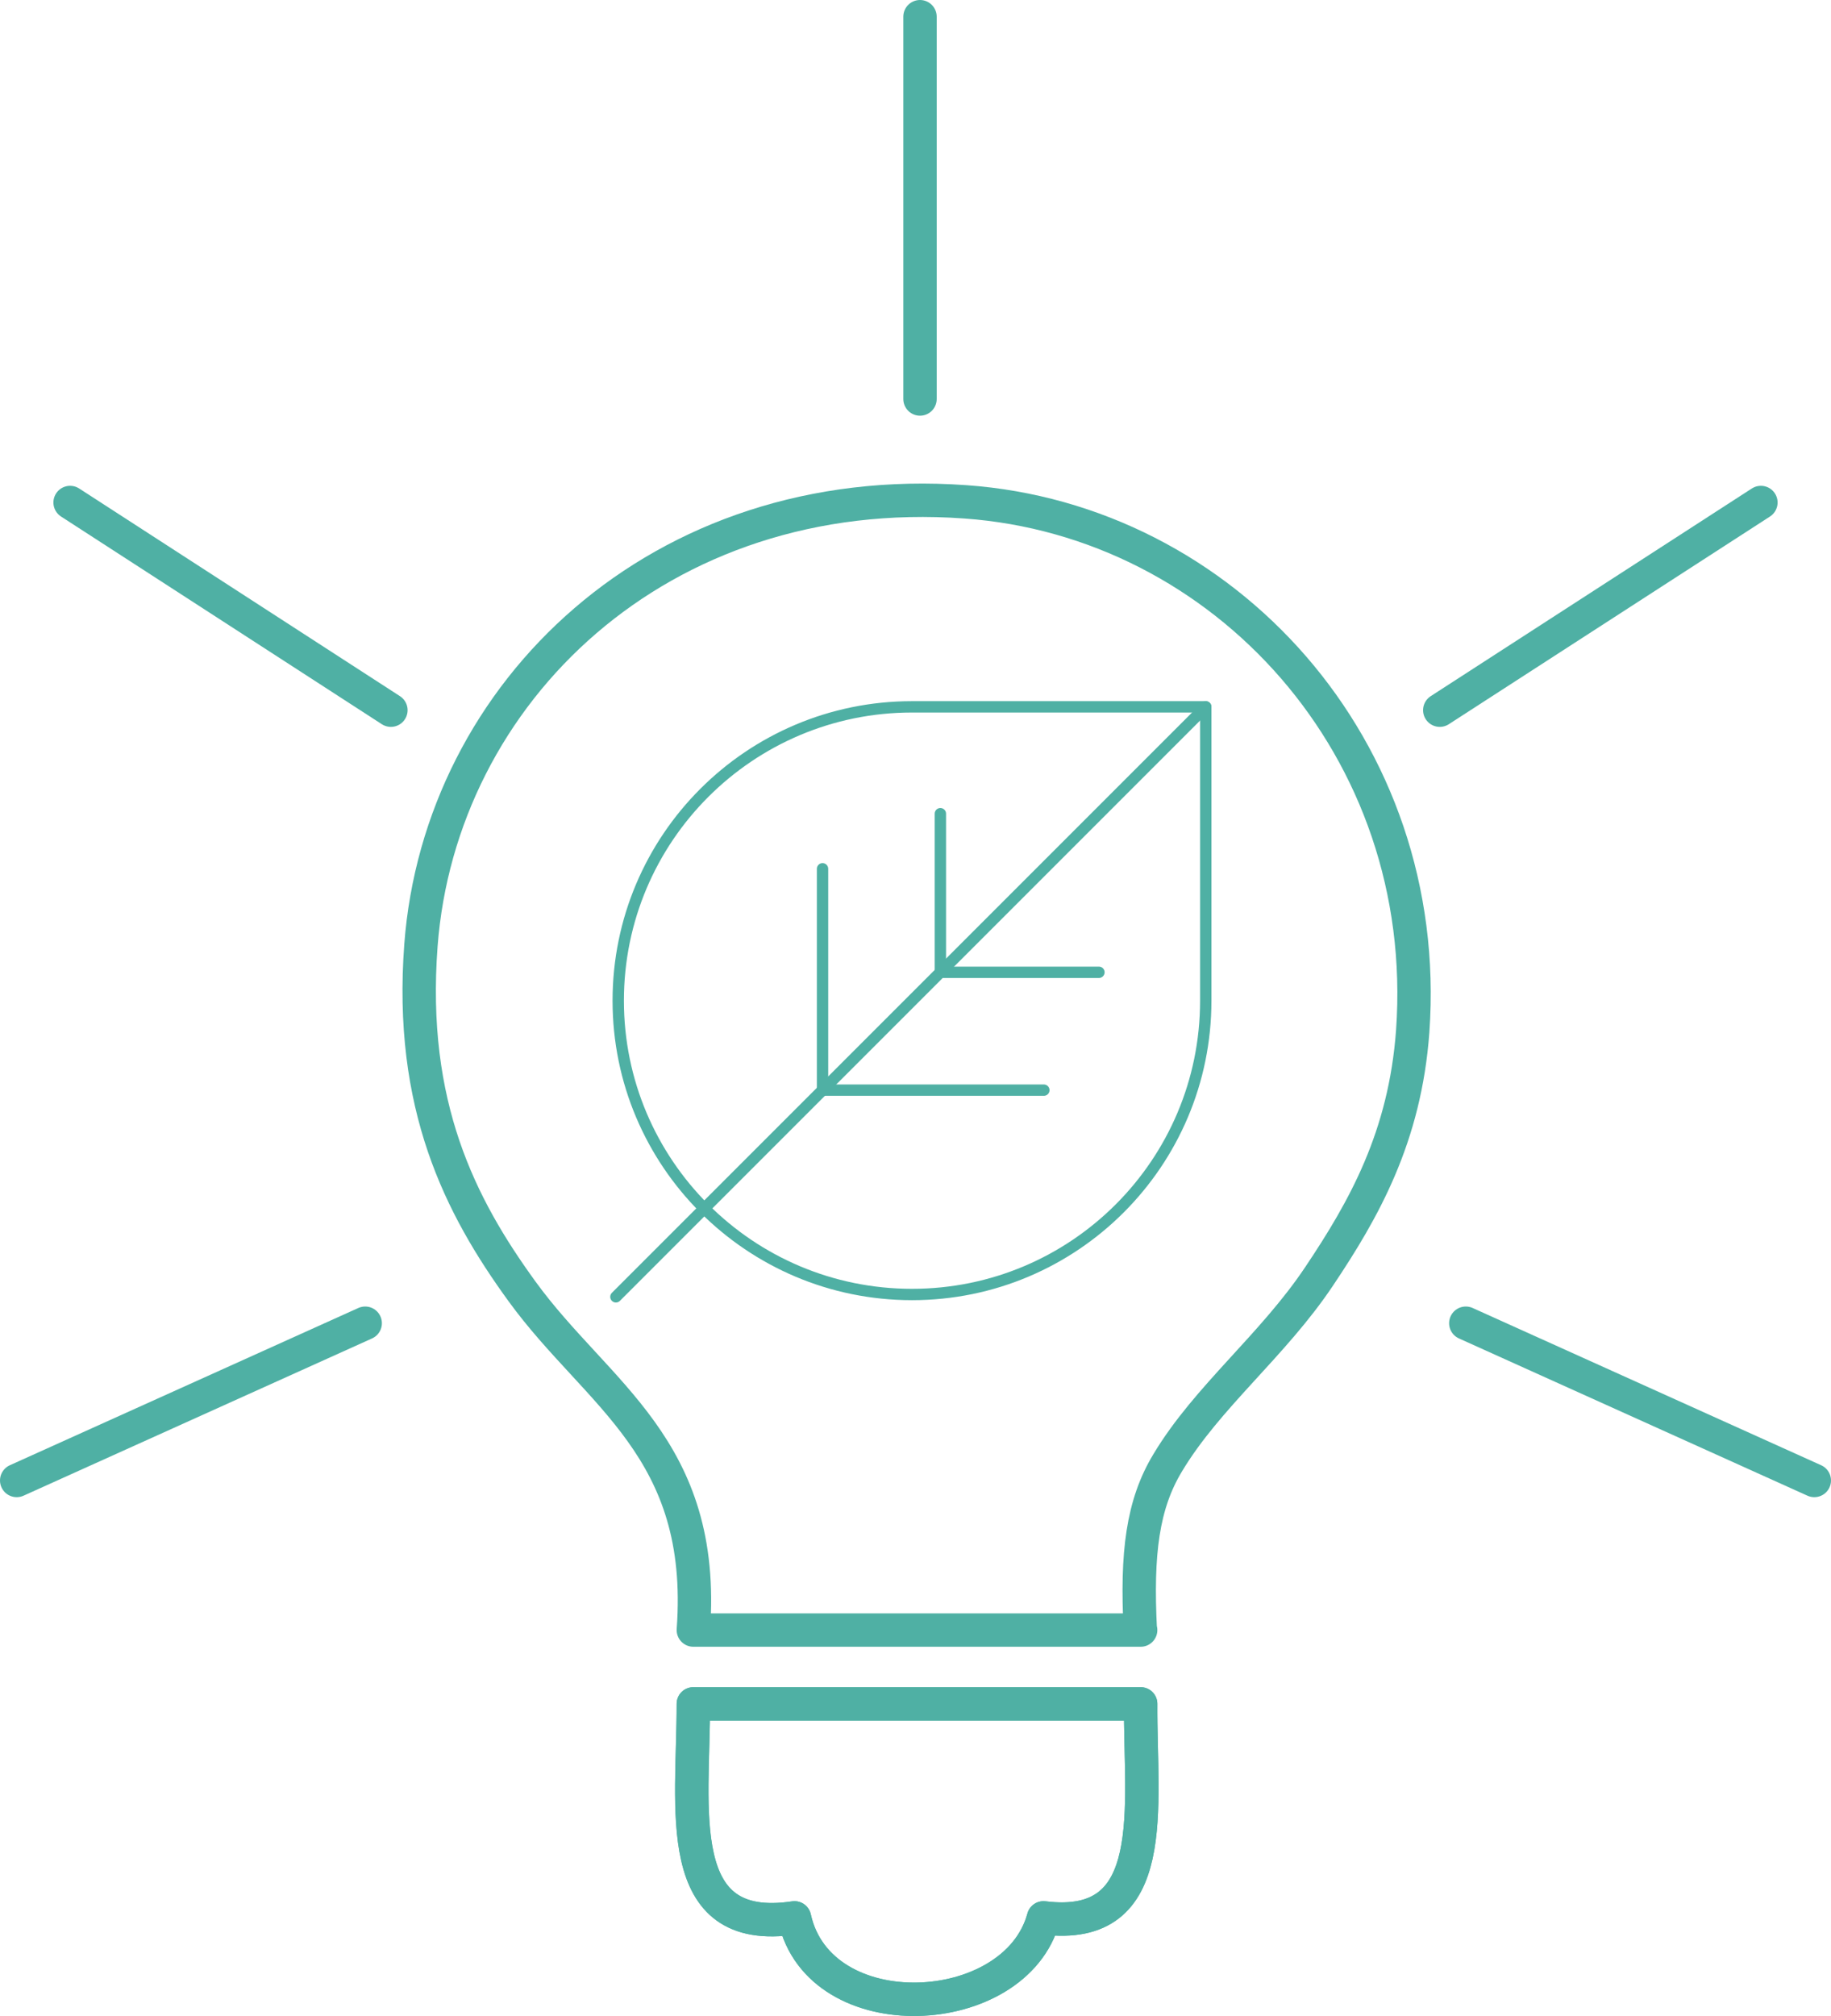 <?xml version="1.0" encoding="UTF-8"?>
<svg id="Layer_1" data-name="Layer 1" xmlns="http://www.w3.org/2000/svg" viewBox="0 0 54.85 60.38">
  <defs>
    <style>
      .cls-1 {
        stroke-width: .34px;
      }

      .cls-1, .cls-2, .cls-3 {
        fill: none;
        stroke: #4fb0a4;
        stroke-linecap: round;
        stroke-linejoin: round;
      }

      .cls-2 {
        fill-rule: evenodd;
      }
    </style>
  </defs>
  <g>
    <path class="cls-2" d="m20.77,51.03c0,3.14-.68,6.97,3.03,6.41.75,3.4,6.62,3.1,7.46,0,3.55.45,2.89-3.32,2.91-6.41-4.47,0-8.93,0-13.4,0Z"/>
    <path class="cls-2" d="m34.17,48.82c-1.32,0-12.08,0-13.4,0,.4-5.46-2.87-7.03-5.13-10.14-1.86-2.56-3.39-5.57-3.03-10.37.57-7.56,7.14-13.94,16.31-13.28,7.74.55,14,7.38,13.4,15.85-.23,3.17-1.46,5.34-2.8,7.34-1.38,2.07-3.36,3.62-4.54,5.59-.75,1.24-.94,2.7-.82,5.01Z"/>
    <path class="cls-2" d="m34.17,51.03c-.02,3.09.64,6.85-2.91,6.41-.84,3.1-6.71,3.4-7.46,0-3.71.56-3.02-3.27-3.03-6.41h13.4Z"/>
  </g>
  <g>
    <path class="cls-1" d="m36.12,29.94v-8.77h-8.8c-4.86,0-8.8,3.94-8.8,8.8s3.94,8.8,8.8,8.8,8.8-3.94,8.8-8.8c0-.01,0-.02,0-.03Z"/>
    <line class="cls-1" x1="36.12" y1="21.17" x2="18.45" y2="38.84"/>
    <g>
      <line class="cls-1" x1="28.17" y1="29.12" x2="28.17" y2="24.37"/>
      <line class="cls-1" x1="28.17" y1="29.12" x2="32.92" y2="29.12"/>
    </g>
    <g>
      <line class="cls-1" x1="24.64" y1="32.65" x2="24.64" y2="26.02"/>
      <line class="cls-1" x1="24.64" y1="32.65" x2="31.27" y2="32.65"/>
    </g>
  </g>
  <line class="cls-3" x1="27.56" y1=".5" x2="27.56" y2="11.95"/>
  <line class="cls-3" x1="2.1" y1="15.05" x2="11.71" y2="21.27"/>
  <line class="cls-3" x1=".5" y1="44.34" x2="10.94" y2="39.63"/>
  <line class="cls-3" x1="52.75" y1="15.05" x2="43.13" y2="21.27"/>
  <line class="cls-3" x1="54.35" y1="44.34" x2="43.91" y2="39.63"/>
</svg>